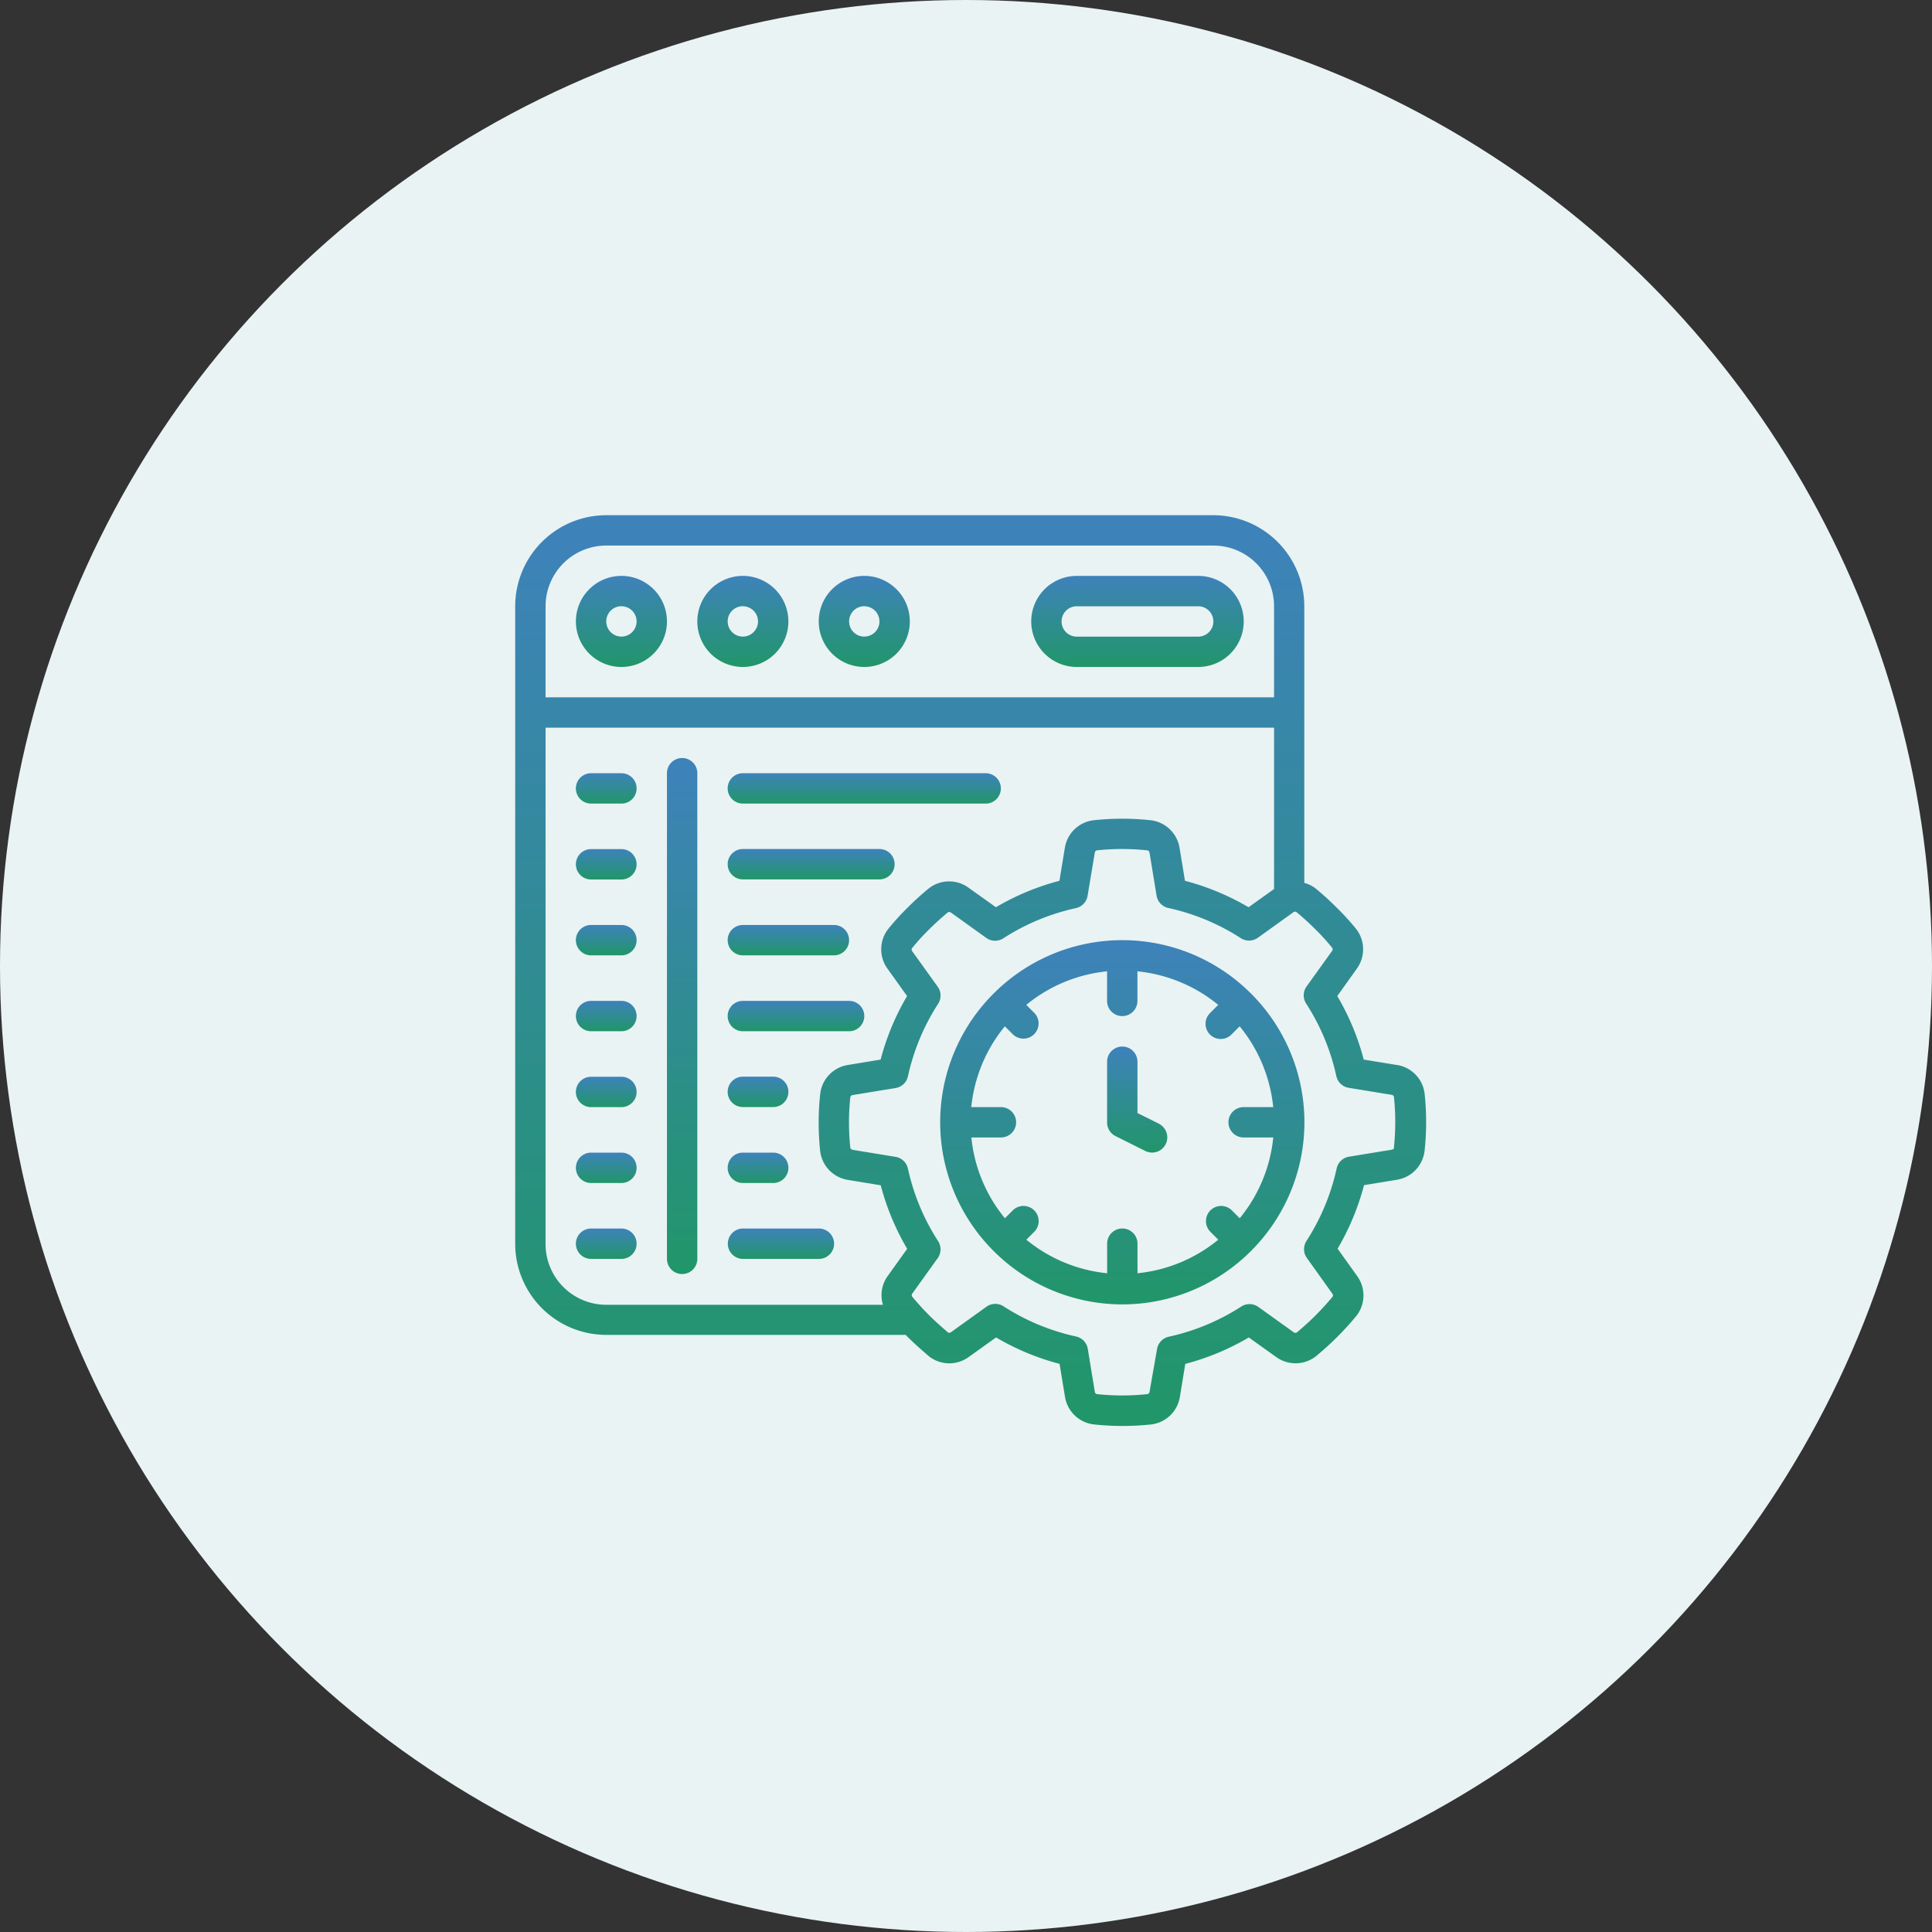 <svg xmlns="http://www.w3.org/2000/svg" xmlns:xlink="http://www.w3.org/1999/xlink" width="60" height="60" viewBox="0 0 60 60"><rect x="0" y="0" width="60" height="60" fill="#333333" stroke="none"/><defs><linearGradient id="a" x1="0.5" x2="0.5" y2="1" gradientUnits="objectBoundingBox"><stop offset="0" stop-color="#3e82bb"/><stop offset="1" stop-color="#219669"/></linearGradient></defs><g transform="translate(-776 -10117)"><circle cx="30" cy="30" r="30" transform="translate(776 10117)" fill="#e9f3f3"/><g transform="translate(792 10132.974)"><g transform="translate(0 0.026)"><g transform="translate(0 0)"><path d="M35.547,36.987a1.414,1.414,0,1,0-1.414-1.414A1.414,1.414,0,0,0,35.547,36.987Zm0-1.885a.471.471,0,1,1-.471.471A.471.471,0,0,1,35.547,35.1Z" transform="translate(-32.248 -32.274)" fill="url(#a)"/><path d="M103.814,36.987a1.414,1.414,0,1,0-1.414-1.414A1.414,1.414,0,0,0,103.814,36.987Zm0-1.885a.471.471,0,1,1-.471.471A.471.471,0,0,1,103.814,35.1Z" transform="translate(-96.744 -32.274)" fill="url(#a)"/><path d="M172.081,36.987a1.414,1.414,0,1,0-1.414-1.414A1.414,1.414,0,0,0,172.081,36.987Zm0-1.885a.471.471,0,1,1-.471.471A.471.471,0,0,1,172.081,35.1Z" transform="translate(-161.24 -32.274)" fill="url(#a)"/><path d="M291.547,36.987h3.771a1.414,1.414,0,1,0,0-2.828h-3.771a1.414,1.414,0,1,0,0,2.828Zm0-1.885h3.771a.471.471,0,0,1,0,.943h-3.771a.471.471,0,1,1,0-.943Z" transform="translate(-274.107 -32.274)" fill="url(#a)"/><path d="M85.805,136.559a.471.471,0,0,0-.471.471v15.083a.471.471,0,0,0,.943,0V137.03A.471.471,0,0,0,85.805,136.559Z" transform="translate(-80.621 -129.018)" fill="url(#a)"/><path d="M35.548,145.092h-.943a.471.471,0,1,0,0,.943h.943a.471.471,0,1,0,0-.943Z" transform="translate(-32.249 -137.079)" fill="url(#a)"/><path d="M119.938,146.036h7.541a.471.471,0,0,0,0-.943h-7.541a.471.471,0,0,0,0,.943Z" transform="translate(-112.868 -137.08)" fill="url(#a)"/><path d="M35.548,187.759h-.943a.471.471,0,0,0,0,.943h.943a.471.471,0,1,0,0-.943Z" transform="translate(-32.249 -177.389)" fill="url(#a)"/><path d="M119.938,188.7h4.242a.471.471,0,1,0,0-.943h-4.242a.471.471,0,1,0,0,.943Z" transform="translate(-112.868 -177.39)" fill="url(#a)"/><path d="M35.548,230.426h-.943a.471.471,0,0,0,0,.943h.943a.471.471,0,1,0,0-.943Z" transform="translate(-32.249 -217.7)" fill="url(#a)"/><path d="M119.938,231.369h2.828a.471.471,0,0,0,0-.943h-2.828a.471.471,0,0,0,0,.943Z" transform="translate(-112.868 -217.7)" fill="url(#a)"/><path d="M35.548,273.092h-.943a.471.471,0,0,0,0,.943h.943a.471.471,0,1,0,0-.943Z" transform="translate(-32.249 -258.009)" fill="url(#a)"/><path d="M119.938,274.036h3.3a.471.471,0,1,0,0-.943h-3.3a.471.471,0,0,0,0,.943Z" transform="translate(-112.868 -258.01)" fill="url(#a)"/><path d="M35.548,315.759h-.943a.471.471,0,0,0,0,.943h.943a.471.471,0,1,0,0-.943Z" transform="translate(-32.249 -298.319)" fill="url(#a)"/><path d="M119.938,316.7h.943a.471.471,0,1,0,0-.943h-.943a.471.471,0,0,0,0,.943Z" transform="translate(-112.868 -298.32)" fill="url(#a)"/><path d="M35.548,358.426h-.943a.471.471,0,1,0,0,.943h.943a.471.471,0,1,0,0-.943Z" transform="translate(-32.249 -338.63)" fill="url(#a)"/><path d="M119.938,359.369h.943a.471.471,0,1,0,0-.943h-.943a.471.471,0,0,0,0,.943Z" transform="translate(-112.868 -338.63)" fill="url(#a)"/><path d="M35.548,401.092h-.943a.471.471,0,0,0,0,.943h.943a.471.471,0,1,0,0-.943Z" transform="translate(-32.249 -378.939)" fill="url(#a)"/><path d="M122.3,401.092h-2.357a.471.471,0,0,0,0,.943H122.3a.471.471,0,0,0,0-.943Z" transform="translate(-112.868 -378.939)" fill="url(#a)"/><path d="M27.376,17.1l-1.024-.168a7.756,7.756,0,0,0-.821-1.973l.605-.848a1.028,1.028,0,0,0-.023-1.24,7.805,7.805,0,0,0-.6-.657c-.221-.221-.442-.422-.666-.605a1.012,1.012,0,0,0-.341-.164V2.854A2.831,2.831,0,0,0,21.682.026H2.828A2.831,2.831,0,0,0,0,2.854v19.8a2.831,2.831,0,0,0,2.828,2.828h9.3c.021.022.04.043.062.065.191.191.4.377.666.605a1.023,1.023,0,0,0,1.229.016l.848-.607a7.76,7.76,0,0,0,1.973.821l.168,1.023a1.027,1.027,0,0,0,.9.858,8.347,8.347,0,0,0,1.78,0,1.025,1.025,0,0,0,.888-.856l.168-1.024a7.756,7.756,0,0,0,1.973-.821l.846.605a1.028,1.028,0,0,0,1.246-.027c.253-.213.46-.4.651-.592a8.566,8.566,0,0,0,.605-.666,1.026,1.026,0,0,0,.016-1.229l-.607-.848a7.76,7.76,0,0,0,.821-1.973l1.024-.168a1.029,1.029,0,0,0,.857-.9,8.347,8.347,0,0,0,0-1.78,1.025,1.025,0,0,0-.86-.885ZM2.828.969H21.682a1.885,1.885,0,0,1,1.885,1.885V5.682H.943V2.854A1.885,1.885,0,0,1,2.828.969ZM.943,22.65V6.625H23.567v5.01l-.792.566A7.76,7.76,0,0,0,20.8,11.38l-.168-1.023a1.028,1.028,0,0,0-.893-.857,8.209,8.209,0,0,0-1.781,0,1.025,1.025,0,0,0-.888.856l-.168,1.024a7.756,7.756,0,0,0-1.973.821l-.848-.605a1.024,1.024,0,0,0-1.24.023,8.715,8.715,0,0,0-.652.592,7.867,7.867,0,0,0-.606.666,1.027,1.027,0,0,0-.02,1.234l.607.848a7.76,7.76,0,0,0-.821,1.973L10.33,17.1a1.027,1.027,0,0,0-.858.9,8.355,8.355,0,0,0,0,1.781,1.028,1.028,0,0,0,.856.887l1.024.168a7.756,7.756,0,0,0,.821,1.973l-.6.838a1.017,1.017,0,0,0-.152.9H2.828A1.885,1.885,0,0,1,.943,22.65ZM27.3,19.664a.09.09,0,0,1-.073.066l-1.332.218a.471.471,0,0,0-.384.364,6.834,6.834,0,0,1-.937,2.252.471.471,0,0,0,.012.53l.794,1.111a.083.083,0,0,1,.008.087c-.156.189-.335.387-.533.586-.172.172-.36.342-.576.525a.085.085,0,0,1-.1,0l-1.1-.789a.471.471,0,0,0-.53-.012,6.834,6.834,0,0,1-2.252.937.471.471,0,0,0-.364.384L19.7,27.25a.084.084,0,0,1-.058.071,7.428,7.428,0,0,1-1.579,0A.084.084,0,0,1,18,27.248l-.218-1.332a.471.471,0,0,0-.364-.384,6.835,6.835,0,0,1-2.252-.937.471.471,0,0,0-.53.012l-1.1.79a.094.094,0,0,1-.087.016c-.232-.2-.42-.366-.592-.538-.2-.2-.377-.4-.525-.576a.085.085,0,0,1,0-.1l.789-1.1a.471.471,0,0,0,.012-.53,6.834,6.834,0,0,1-.937-2.252.471.471,0,0,0-.384-.364l-1.332-.218a.094.094,0,0,1-.072-.058,7.45,7.45,0,0,1,0-1.579.084.084,0,0,1,.073-.064l1.332-.218a.471.471,0,0,0,.384-.364,6.834,6.834,0,0,1,.937-2.252.471.471,0,0,0-.012-.53l-.79-1.1a.087.087,0,0,1-.011-.094,7.068,7.068,0,0,1,.533-.586c.2-.2.4-.377.576-.525a.085.085,0,0,1,.1,0l1.1.789a.471.471,0,0,0,.53.012,6.834,6.834,0,0,1,2.252-.937.471.471,0,0,0,.364-.384L18,10.506a.084.084,0,0,1,.058-.071,7.424,7.424,0,0,1,1.578,0,.084.084,0,0,1,.064.073l.218,1.332a.471.471,0,0,0,.364.384,6.834,6.834,0,0,1,2.252.937.471.471,0,0,0,.53-.012l1.1-.79a.088.088,0,0,1,.094-.011,7.981,7.981,0,0,1,.591.538,6.923,6.923,0,0,1,.525.577.086.086,0,0,1-.009.1l-.789,1.1a.471.471,0,0,0-.012.53,6.834,6.834,0,0,1,.937,2.252.471.471,0,0,0,.384.364l1.333.218a.084.084,0,0,1,.071.058,7.43,7.43,0,0,1,0,1.577v0Z" transform="translate(0 -0.026)" fill="url(#a)"/><path d="M248.589,240.616s-.01-.006-.014-.01a5.645,5.645,0,0,0-7.97,0s-.01.006-.014.01-.006.01-.01.014a5.645,5.645,0,0,0,0,7.97s.006.01.01.014.01.006.014.01a5.645,5.645,0,0,0,7.97,0s.01-.006.014-.01.006-.01.01-.014a5.645,5.645,0,0,0,0-7.97A.085.085,0,0,0,248.589,240.616Zm-.229,4.471h.919a4.691,4.691,0,0,1-1.042,2.509l-.25-.25a.471.471,0,0,0-.666.666l.25.25a4.691,4.691,0,0,1-2.509,1.042v-.919a.471.471,0,1,0-.943,0v.919a4.691,4.691,0,0,1-2.509-1.042l.25-.25a.471.471,0,0,0-.666-.666l-.25.25a4.69,4.69,0,0,1-1.042-2.509h.919a.471.471,0,0,0,0-.943H239.9a4.691,4.691,0,0,1,1.042-2.509l.25.25a.471.471,0,0,0,.666-.666l-.25-.25a4.691,4.691,0,0,1,2.509-1.042v.919a.471.471,0,0,0,.943,0v-.919a4.691,4.691,0,0,1,2.509,1.042l-.25.25a.471.471,0,1,0,.666.666l.25-.25a4.691,4.691,0,0,1,1.042,2.509h-.919a.471.471,0,1,0,0,.943Z" transform="translate(-225.736 -225.762)" fill="url(#a)"/><path d="M334.425,301.1l-.682-.338v-1.594a.471.471,0,1,0-.943,0v1.885a.471.471,0,0,0,.261.424l.943.471a.472.472,0,0,0,.421-.844v0Z" transform="translate(-314.418 -282.195)" fill="url(#a)"/></g></g></g></g></svg>